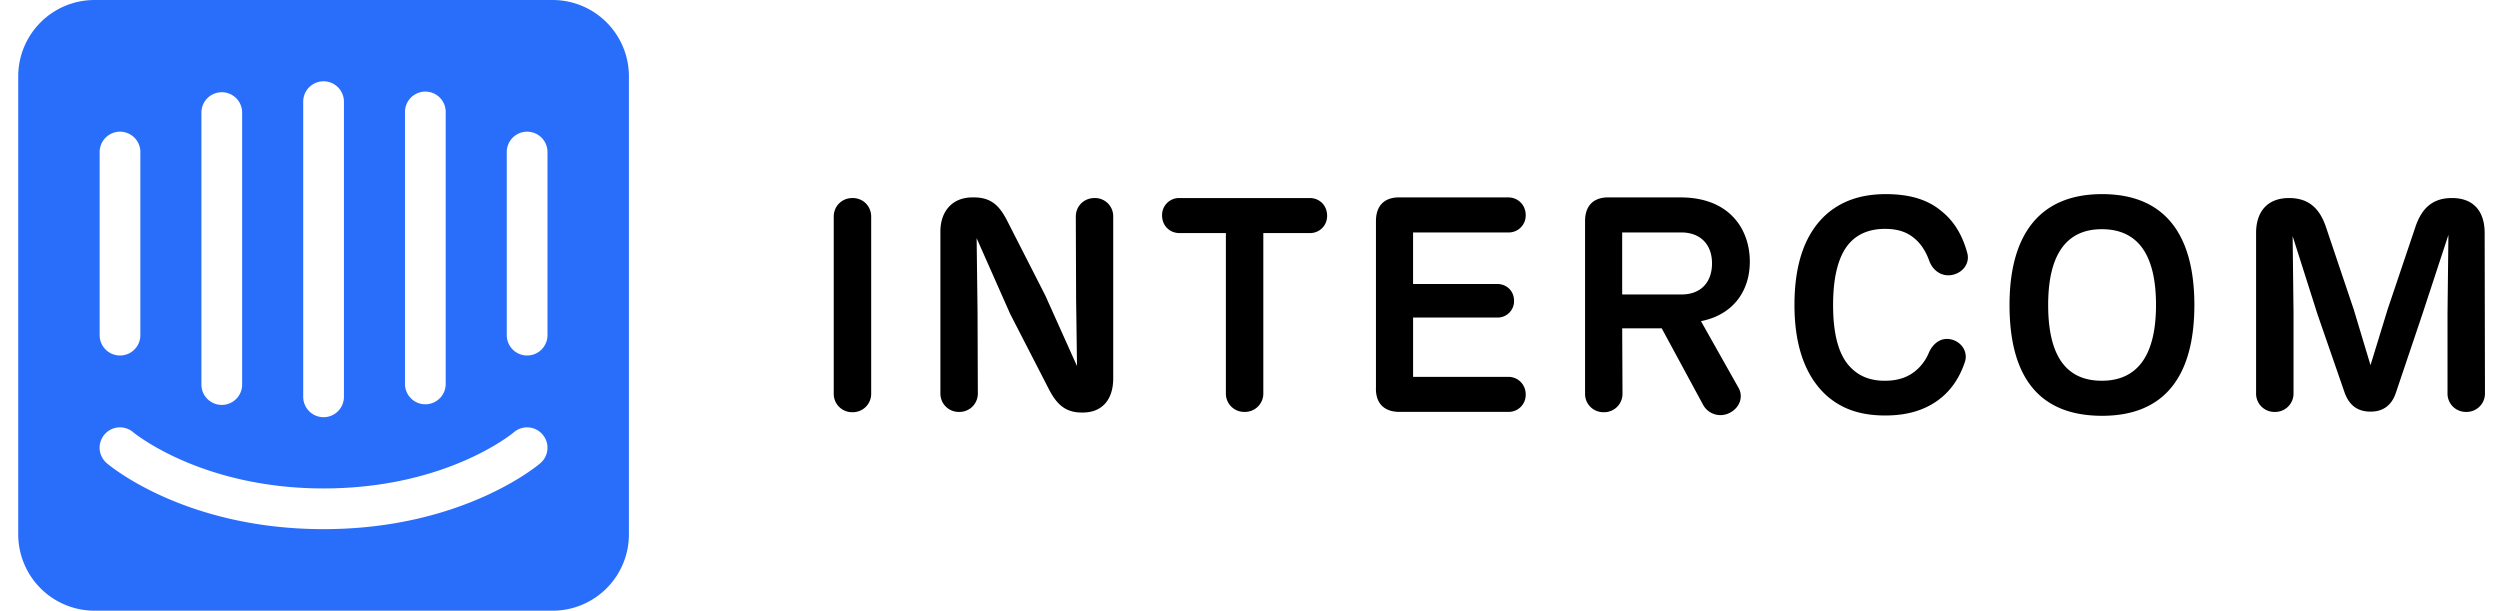 <svg width="131" height="32" fill="none" xmlns="http://www.w3.org/2000/svg"><path d="M28.955 0h-24a4 4 0 0 0-4 4v24a4 4 0 0 0 4 4h24a4 4 0 0 0 4-4V4a4 4 0 0 0-4-4zm-7.734 5.867a1.067 1.067 0 0 1 2.134 0v14.251a1.067 1.067 0 0 1-2.134 0V5.867zm-5.333-.54a1.067 1.067 0 0 1 2.134 0v15.467a1.067 1.067 0 0 1-2.134 0V5.327zm-5.333.54a1.067 1.067 0 0 1 2.133 0v14.251a1.067 1.067 0 1 1-2.133 0V5.867zM5.222 8a1.067 1.067 0 1 1 2.133 0v9.594a1.067 1.067 0 0 1-2.133 0V8zm23.094 16.27c-.164.142-4.116 3.457-11.36 3.457-7.246 0-11.196-3.315-11.362-3.457a1.066 1.066 0 0 1 1.385-1.621c.062.052 3.591 2.945 9.975 2.945 6.464 0 9.938-2.914 9.972-2.943a1.065 1.065 0 0 1 1.503.115 1.064 1.064 0 0 1-.113 1.504zm.372-6.676a1.067 1.067 0 0 1-2.133 0V8a1.067 1.067 0 1 1 2.133 0v9.594z" fill="#286EFA"/><path d="M45.65 20.626a.962.962 0 0 1-.99.973.958.958 0 0 1-.972-.973V11.35c0-.534.407-.973.988-.973.566 0 .974.44.974.973v9.277zM58.333 11.35v8.476c0 1.146-.612 1.79-1.585 1.79h-.078c-.926 0-1.366-.534-1.758-1.319l-1.978-3.846-1.758-3.97.047 3.845.016 4.285a.962.962 0 0 1-.989.973.958.958 0 0 1-.973-.973v-8.477c0-1.052.612-1.79 1.68-1.79h.078c.99 0 1.397.534 1.79 1.32l1.946 3.814 1.664 3.705-.047-3.548-.016-4.285c0-.534.408-.973.99-.973a.956.956 0 0 1 .971.972zM66.198 20.611a.962.962 0 0 1-.99.973.958.958 0 0 1-.972-.973v-8.398h-2.433c-.502 0-.91-.377-.91-.926a.89.89 0 0 1 .91-.91h6.828c.502 0 .91.377.91.926a.89.89 0 0 1-.91.91h-2.433v8.398zM72.1 20.297v-8.712c0-.816.454-1.27 1.286-1.24h5.651c.502 0 .91.392.91.926a.89.89 0 0 1-.91.91h-4.992v2.7h4.411c.487 0 .88.361.88.88a.858.858 0 0 1-.88.878h-4.41v3.108h4.991c.502 0 .91.392.91.926a.89.89 0 0 1-.91.91H73.34c-.816.001-1.27-.454-1.24-1.286zM91.093 20.312c.267.455.094 1.036-.455 1.32a1.038 1.038 0 0 1-1.381-.393l-2.182-4.034h-2.072l.016 3.422a.962.962 0 0 1-.99.973.958.958 0 0 1-.972-.973v-9.042c0-.816.455-1.27 1.287-1.24h3.72c2.559 0 3.626 1.664 3.626 3.36 0 1.616-.942 2.81-2.56 3.123l1.963 3.484zm-6.091-4.882h3.108c1.052 0 1.6-.675 1.6-1.633s-.58-1.617-1.616-1.617h-3.092v3.25zM95.74 20.752c-1.177-1.052-1.71-2.7-1.71-4.772 0-2.088.517-3.72 1.68-4.756.721-.628 1.694-1.052 3.107-1.052 1.24 0 2.198.283 2.92.895.628.502 1.083 1.21 1.35 2.198.141.518-.22 1.036-.816 1.146-.565.094-1.02-.267-1.193-.785-.188-.502-.44-.863-.738-1.115-.408-.36-.91-.518-1.57-.518-.706 0-1.319.204-1.774.66-.659.658-.942 1.836-.942 3.327 0 1.476.267 2.653.958 3.312.455.455 1.052.66 1.742.66.722 0 1.271-.189 1.727-.613.235-.22.44-.502.581-.832.204-.487.628-.848 1.177-.722s.895.66.722 1.177c-.283.863-.769 1.554-1.428 2.025-.722.518-1.617.785-2.747.785-1.444 0-2.355-.424-3.046-1.02zM105.299 15.98c0-3.516 1.444-5.808 4.851-5.808 3.375 0 4.835 2.23 4.835 5.808 0 3.626-1.476 5.808-4.835 5.808-3.422 0-4.851-2.182-4.851-5.808zm7.676 0c0-2.669-.973-3.97-2.841-3.97-1.837 0-2.81 1.302-2.81 3.97 0 2.67.942 3.971 2.81 3.971 1.852 0 2.841-1.303 2.841-3.97zM130.212 20.611a.962.962 0 0 1-.989.973.958.958 0 0 1-.973-.973v-4.207l.047-4.097-1.366 4.16-1.381 4.097c-.235.722-.722 1.005-1.334 1.005-.644 0-1.115-.298-1.366-1.02l-1.413-4.08-1.303-4.098.047 4.034v4.207a.962.962 0 0 1-.989.973.958.958 0 0 1-.973-.973v-8.398c0-1.162.628-1.837 1.727-1.837 1.036 0 1.617.55 1.946 1.554l1.444 4.285.879 2.92.895-2.92 1.444-4.285c.33-1.005.895-1.554 1.931-1.554 1.099 0 1.711.66 1.711 1.837l.016 8.397z" fill="#000"/></svg>